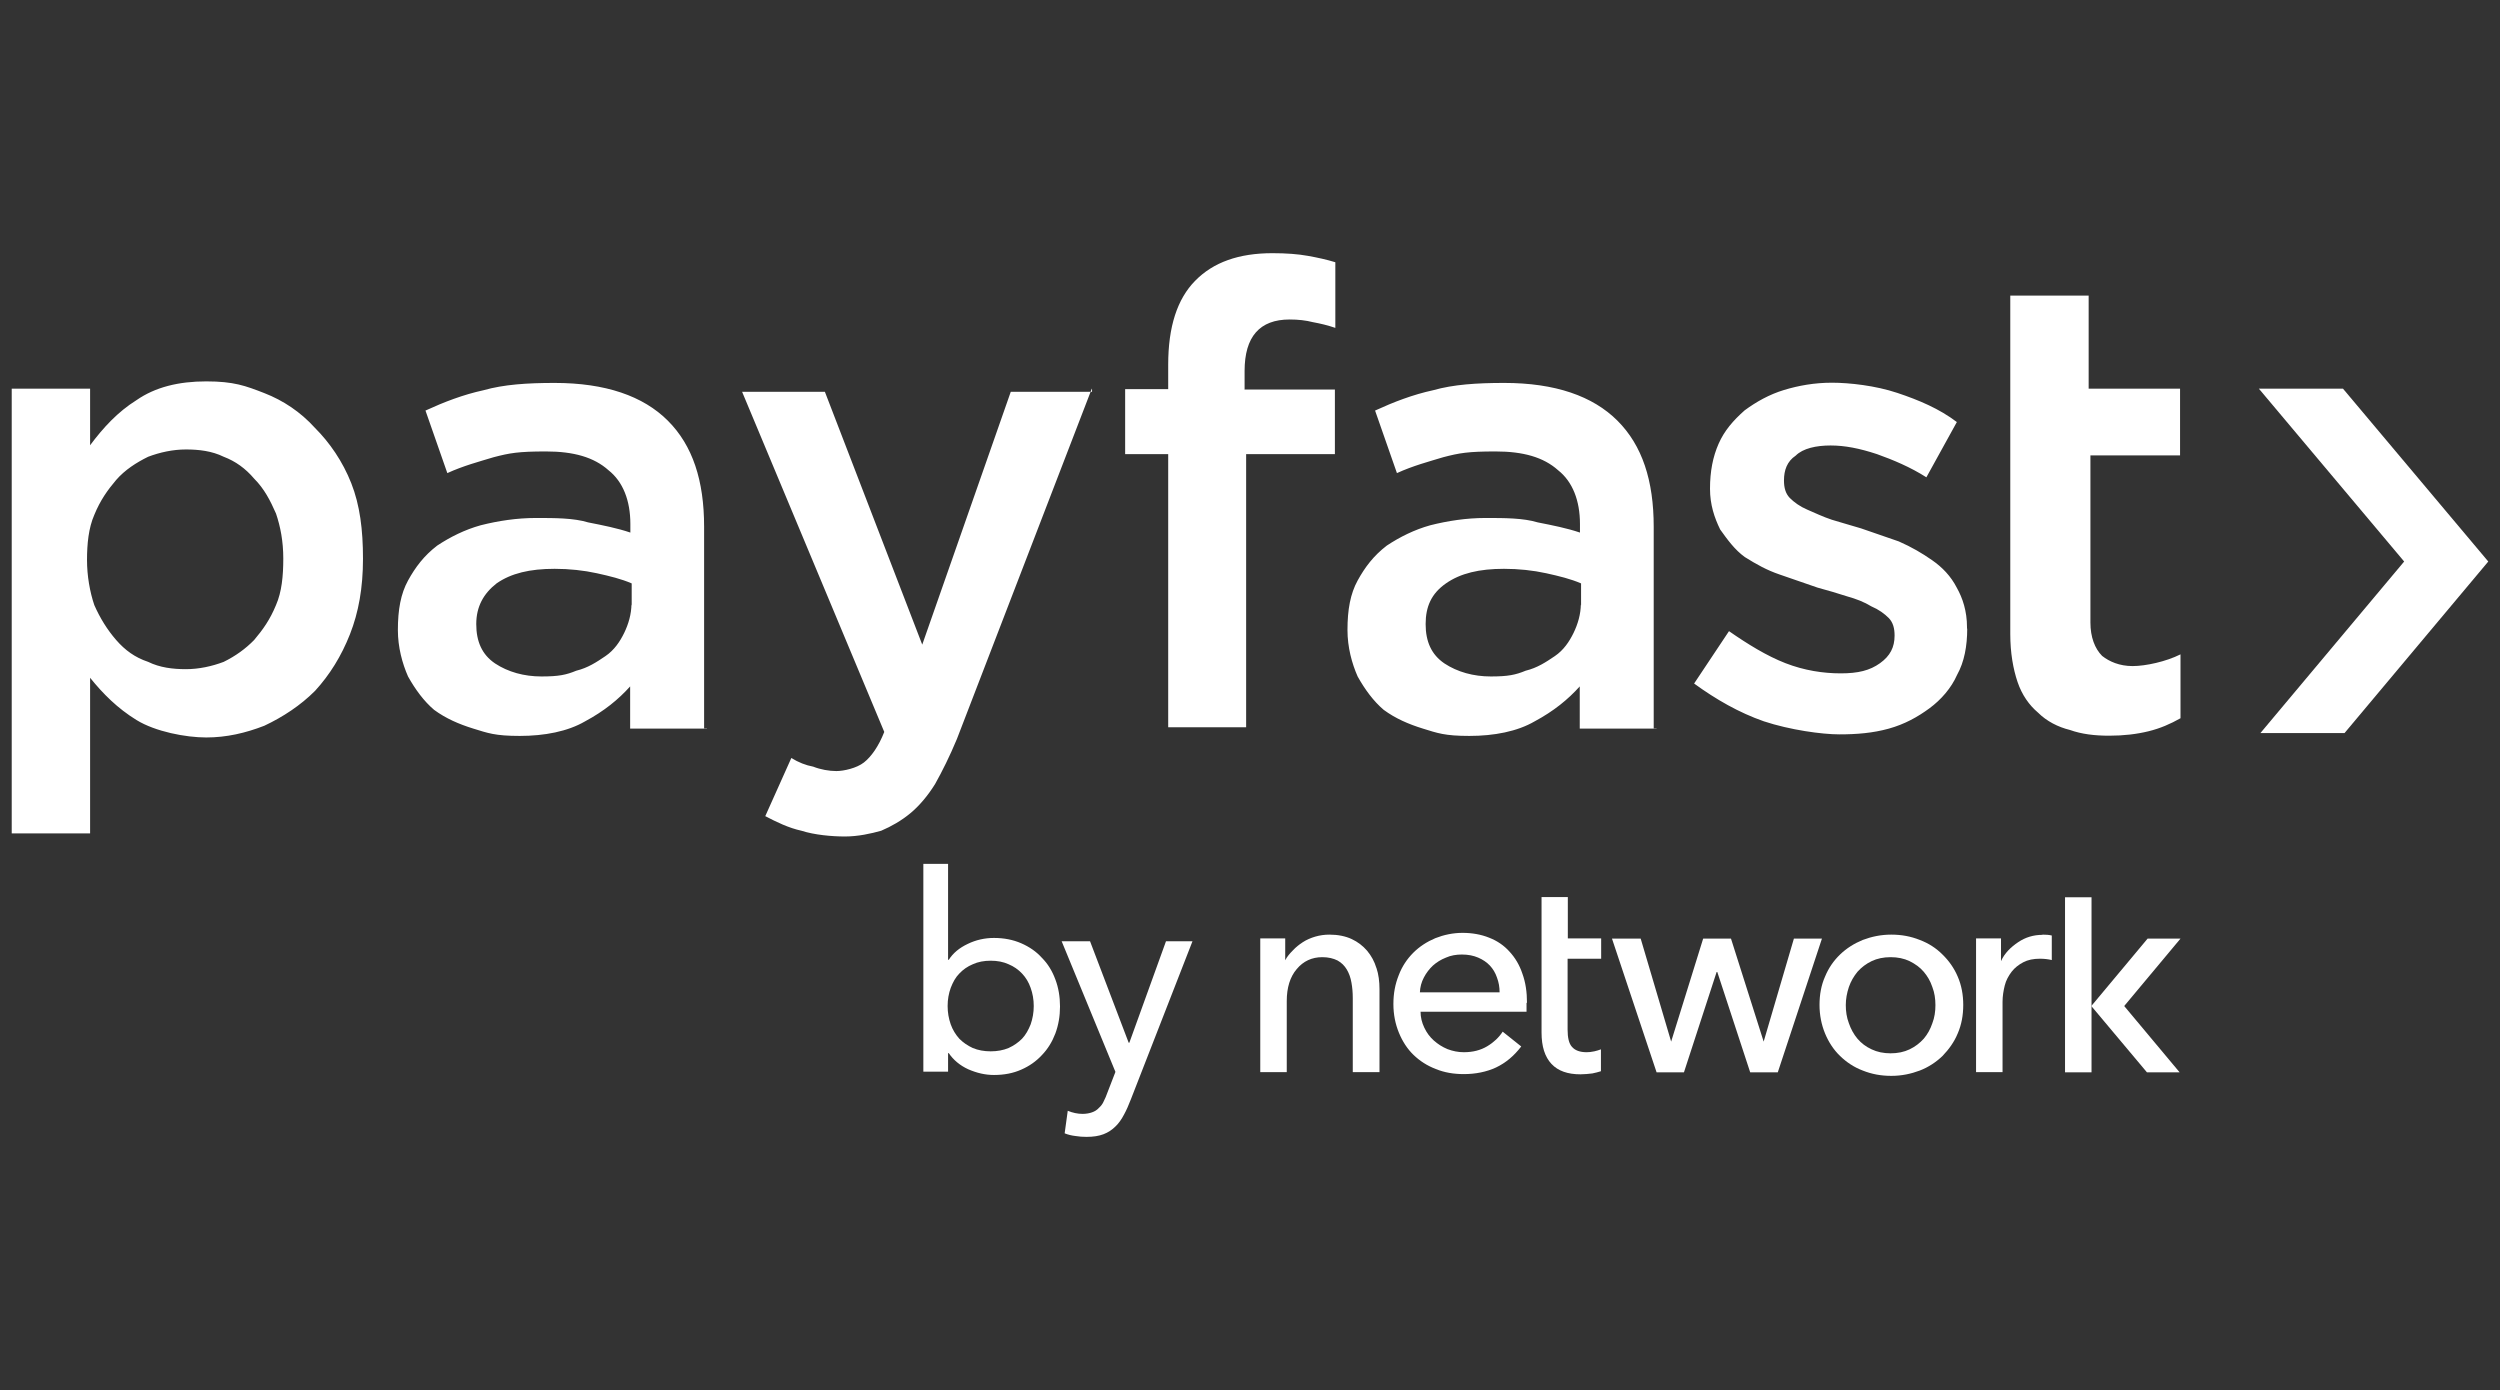 <?xml version="1.0" encoding="UTF-8"?> <svg xmlns="http://www.w3.org/2000/svg" width="4052" height="2253" viewBox="0 0 4052 2253" fill="none"><rect x="0" y="0" width="4052" height="2253" fill="#333333" stroke="none"/><g clip-path="url(#clip0_2829_411)"><path d="M3797.53 629.966H3661.19L3896.66 910.117L3663.7 1188.12H3800.04L4033 910.117L3797.53 629.966Z" fill="white"></path><path d="M588.339 905.46C588.339 952.749 581.182 992.515 567.226 1027.98C553.27 1063.45 534.304 1093.9 510.685 1119.69C487.067 1143.34 458.797 1161.97 428.38 1176.3C397.963 1188.12 367.188 1195.28 334.266 1195.28C301.343 1195.28 251.96 1185.97 221.185 1166.98C190.41 1148 167.15 1124.71 146.037 1098.56V1350.76H19V629.966H146.037V721.678C167.15 693.376 190.768 667.582 221.185 648.595C251.602 627.458 289.534 618.144 334.266 618.144C378.997 618.144 397.963 625.309 428.38 637.131C458.797 648.953 487.067 667.582 510.685 693.734C534.304 717.379 555.417 747.83 569.373 783.297C583.329 818.764 588.339 858.529 588.339 905.818V905.46ZM459.155 905.46C459.155 877.158 454.503 853.514 447.346 832.377C438.042 811.24 428.38 792.253 411.919 775.774C397.963 759.294 381.502 747.472 362.536 740.307C343.57 730.992 322.457 728.485 301.343 728.485C280.23 728.485 259.117 733.142 240.151 740.307C221.185 749.621 202.577 761.444 188.263 777.923C174.307 794.403 162.498 810.882 152.836 834.527C143.532 855.663 141.027 881.816 141.027 907.61C141.027 933.404 145.679 959.556 152.836 980.693C162.14 1001.83 173.949 1020.82 188.263 1037.3C202.577 1053.78 218.68 1065.6 240.151 1072.76C259.117 1082.08 280.23 1084.59 301.343 1084.59C322.457 1084.59 343.57 1079.93 362.536 1072.76C381.502 1063.45 397.963 1051.63 411.919 1037.3C425.875 1020.82 437.684 1004.34 447.346 980.693C456.65 959.556 459.155 933.404 459.155 905.46ZM1145.87 1180.95H1021.34V1112.53C1002.37 1133.67 979.111 1152.65 948.336 1169.13C920.066 1185.61 882.491 1192.78 842.412 1192.78C802.333 1192.78 790.524 1188.12 767.264 1180.95C744.003 1173.79 722.532 1164.47 703.566 1150.5C687.105 1136.53 673.149 1117.54 661.34 1096.41C652.036 1075.27 644.879 1049.12 644.879 1021.17C644.879 988.216 649.531 962.422 661.34 940.927C673.149 919.432 687.105 900.803 708.576 884.323C729.69 870.352 753.308 858.529 779.073 851.364C807.343 844.199 837.76 839.542 868.535 839.542C899.31 839.542 929.727 839.542 953.346 846.707C976.964 851.364 1000.58 856.022 1021.69 863.187V849.215C1021.69 811.599 1009.89 780.789 986.268 762.16C962.65 741.023 929.727 731.709 884.996 731.709C840.265 731.709 826.309 734.217 800.186 741.023C776.568 748.188 750.803 754.995 725.037 766.817L689.61 665.433C720.028 651.461 750.803 639.639 783.725 632.474C816.647 623.159 854.221 620.651 898.952 620.651C981.258 620.651 1042.45 641.788 1082.53 681.912C1122.61 722.036 1141.22 778.64 1141.22 853.872V1181.31H1145.87V1180.95ZM1023.84 981.051V945.584C1007.38 938.419 988.415 933.762 967.302 929.105C946.189 924.447 922.57 921.94 898.952 921.94C858.873 921.94 828.456 929.105 804.838 945.584C783.725 962.064 771.916 983.2 771.916 1011.5C771.916 1039.8 781.22 1060.94 802.333 1075.27C823.446 1089.24 849.569 1096.41 877.481 1096.41C905.394 1096.41 917.561 1093.9 934.022 1087.09C952.988 1082.44 966.944 1073.12 981.258 1063.45C995.572 1053.78 1004.88 1039.8 1011.68 1025.83C1018.47 1011.86 1023.48 995.381 1023.48 978.543V981.051H1023.84ZM1769.6 629.966L1550.95 1197.79C1539.15 1226.09 1527.34 1249.74 1515.53 1270.88C1503.72 1289.86 1489.76 1306.34 1475.45 1318.16C1461.13 1329.99 1445.03 1339.3 1428.21 1346.47C1411.75 1351.12 1390.64 1355.78 1369.52 1355.78C1348.41 1355.78 1320.14 1353.27 1299.03 1346.47C1277.92 1341.81 1258.95 1332.49 1240.34 1322.82L1282.57 1228.6C1294.38 1235.77 1306.19 1240.42 1317.99 1242.57C1329.8 1247.23 1343.76 1249.74 1355.57 1249.74C1367.38 1249.74 1388.49 1245.08 1400.3 1235.77C1412.11 1226.45 1423.92 1209.97 1433.22 1186.33L1202.77 634.981H1336.96L1494.77 1044.82L1638.27 634.981H1769.96V630.324L1769.6 629.966ZM2684.98 1180.95H2560.45V1112.53C2541.48 1133.67 2518.22 1152.65 2487.45 1169.13C2459.18 1185.61 2421.6 1192.78 2381.52 1192.78C2341.44 1192.78 2329.64 1188.12 2306.38 1180.95C2283.11 1173.79 2261.64 1164.47 2242.68 1150.5C2226.22 1136.53 2212.26 1117.54 2200.45 1096.41C2191.15 1075.27 2183.99 1049.12 2183.99 1021.17C2183.99 988.216 2188.64 962.422 2200.45 940.927C2212.26 919.432 2226.22 900.803 2247.69 884.323C2268.8 870.352 2292.42 858.529 2318.18 851.364C2346.45 844.199 2376.87 839.542 2407.65 839.542C2438.42 839.542 2468.84 839.542 2492.46 846.707C2516.08 851.364 2539.69 856.022 2560.81 863.187V849.215C2560.81 811.599 2549 780.789 2525.38 762.16C2501.76 741.023 2468.84 731.709 2424.11 731.709C2379.38 731.709 2365.42 734.217 2339.3 741.023C2315.68 748.188 2289.91 754.995 2264.15 766.817L2228.72 665.433C2259.14 651.461 2289.91 639.639 2322.84 632.474C2355.76 623.159 2393.33 620.651 2438.06 620.651C2520.37 620.651 2581.56 641.788 2621.64 681.912C2661.72 722.036 2680.33 778.64 2680.33 853.872V1181.31H2684.98V1180.95ZM2562.6 981.051V945.584C2546.13 938.419 2527.17 933.762 2506.06 929.105C2484.94 924.447 2461.32 921.94 2437.71 921.94C2397.63 921.94 2367.21 929.105 2343.59 945.584C2319.97 962.064 2310.67 983.2 2310.67 1011.5C2310.67 1039.8 2319.97 1060.94 2341.09 1075.27C2362.2 1089.24 2388.32 1096.41 2416.24 1096.41C2444.15 1096.41 2456.31 1093.9 2472.78 1087.09C2491.74 1082.44 2505.7 1073.12 2520.01 1063.45C2534.33 1053.78 2543.63 1039.8 2550.43 1025.83C2557.23 1011.86 2562.24 995.381 2562.24 978.543V981.051H2562.6ZM3188.47 1018.67C3188.47 1046.97 3183.82 1072.76 3172.01 1093.9C3162.71 1115.04 3146.25 1134.02 3127.28 1148C3108.32 1161.97 3087.2 1173.79 3061.44 1180.95C3035.67 1188.12 3009.55 1190.27 2981.28 1190.27C2953.01 1190.27 2901.12 1183.1 2858.9 1169.13C2818.82 1155.16 2781.24 1133.67 2745.81 1107.87L2802.35 1022.97C2832.77 1044.1 2863.55 1063.09 2893.96 1074.91C2924.38 1086.73 2955.16 1091.39 2983.43 1091.39C3011.7 1091.39 3030.66 1086.73 3047.12 1074.91C3063.59 1063.09 3070.74 1049.12 3070.74 1030.13C3070.74 1018.31 3068.24 1008.99 3061.44 1001.83C3054.28 994.664 3044.98 987.858 3033.17 982.842C3021.36 975.677 3009.55 971.02 2993.09 966.363C2979.13 961.705 2962.67 957.048 2945.85 952.391C2924.74 945.226 2905.77 938.419 2884.66 931.254C2863.55 924.089 2847.09 914.775 2828.12 902.952C2811.66 891.13 2799.85 874.651 2788.04 858.171C2778.74 839.184 2771.58 818.047 2771.58 792.253C2771.58 763.951 2776.23 740.307 2785.54 719.17C2794.84 698.033 2809.15 681.554 2827.76 665.074C2846.73 651.103 2867.84 639.28 2891.46 632.115C2915.08 624.95 2940.84 620.293 2969.11 620.293C2997.38 620.293 3039.61 624.95 3075.04 636.773C3110.46 648.595 3143.39 662.567 3171.66 684.062L3122.27 773.624C3096.51 757.145 3068.24 745.322 3042.11 736.008C3013.84 726.693 2990.23 722.036 2966.97 722.036C2943.71 722.036 2922.23 726.693 2910.43 738.516C2896.47 747.83 2891.46 762.16 2891.46 778.64C2891.46 790.462 2893.96 799.776 2900.76 806.941C2907.92 814.106 2917.22 820.913 2929.03 825.929C2940.84 830.944 2954.8 837.751 2969.11 842.408C2985.57 847.065 2999.53 851.723 3016.35 856.38C3037.46 863.545 3056.43 870.352 3077.54 877.517C3098.65 886.831 3115.12 896.504 3131.58 907.968C3148.04 919.432 3161.99 933.762 3171.66 952.749C3180.96 969.229 3188.12 990.365 3188.12 1016.52V1019.03L3188.47 1018.67ZM3388.15 738.157V1008.99C3388.15 1032.64 3395.31 1051.27 3407.12 1063.09C3418.93 1072.4 3435.39 1079.57 3456.5 1079.57C3477.62 1079.57 3510.54 1072.4 3534.16 1060.58V1164.12C3517.7 1173.43 3501.24 1180.6 3482.27 1185.25C3463.3 1189.91 3442.19 1192.42 3418.57 1192.42C3394.95 1192.42 3373.84 1189.91 3354.87 1183.1C3335.91 1178.45 3317.3 1169.13 3302.99 1154.8C3289.03 1142.98 3277.22 1126.5 3270.06 1105.36C3262.91 1084.23 3258.26 1058.07 3258.26 1027.62V737.799V629.608V479.143H3385.29V629.966H3533.44V738.157H3385.29H3387.8H3388.15Z" fill="white"></path><path d="M2017.59 631.399H2163.59V736.008H2019.74V1178.8H1893.42V736.008H1823.64V630.682H1893.42V590.916C1893.42 529.656 1908.09 484.516 1937.07 455.14C1966.42 425.047 2007.93 410.358 2062.32 410.358C2084.51 410.358 2103.83 411.791 2119.58 414.657C2135.68 417.523 2150.35 420.748 2164.31 425.047V531.447C2151.78 527.148 2139.62 524.282 2127.81 522.132C2116.71 519.266 2104.19 517.833 2090.23 517.833C2041.57 517.833 2017.23 545.777 2017.23 601.306V631.757L2017.59 631.399Z" fill="white"></path><path d="M2430.55 1608.35C2430.55 1599.75 2429.12 1591.87 2426.26 1584.34C2423.75 1576.82 2419.81 1570.37 2414.8 1565C2409.79 1559.62 2403.35 1555.33 2395.84 1552.1C2388.32 1548.88 2379.73 1547.09 2369.36 1547.09C2360.41 1547.09 2351.46 1548.52 2343.59 1552.1C2335.36 1555.33 2328.56 1559.62 2322.48 1565C2316.75 1570.37 2311.74 1576.82 2307.81 1584.34C2303.87 1591.87 2301.72 1599.75 2301.37 1608.35H2429.83H2430.55ZM2474.21 1625.54V1632.71C2474.21 1635.22 2474.21 1637.72 2474.21 1639.87H2302.44C2302.44 1648.83 2304.59 1657.43 2308.52 1665.67C2312.46 1673.91 2317.47 1680.71 2323.91 1686.45C2330.35 1692.18 2337.51 1696.83 2346.1 1700.42C2354.69 1703.64 2363.27 1705.43 2372.58 1705.43C2387.25 1705.43 2399.77 1702.21 2410.51 1695.76C2421.25 1689.31 2429.48 1681.43 2435.56 1672.12L2465.62 1696.12C2453.81 1711.52 2440.57 1722.63 2424.82 1730.15C2409.44 1737.32 2391.54 1740.9 2372.58 1740.9C2356.12 1740.9 2341.09 1738.39 2327.13 1732.66C2313.17 1727.29 2301.37 1719.76 2290.99 1709.73C2280.97 1700.06 2273.1 1687.88 2267.37 1673.91C2261.64 1659.93 2258.42 1644.53 2258.42 1627.33C2258.42 1610.14 2261.29 1595.09 2267.01 1580.76C2272.38 1566.43 2280.61 1554.25 2290.63 1544.22C2300.65 1534.19 2312.82 1526.31 2326.42 1520.58C2340.01 1515.2 2355.04 1511.98 2370.43 1511.98C2385.82 1511.98 2400.49 1514.49 2413.73 1519.86C2426.61 1524.87 2437.71 1532.4 2446.65 1542.43C2455.6 1552.1 2462.76 1563.92 2467.41 1577.9C2472.78 1592.58 2474.92 1607.99 2474.92 1625.18L2474.21 1625.54Z" fill="white"></path><path d="M2907.56 1521.29L2858.54 1688.24L2805.58 1521.29H2760.49L2708.6 1688.24L2659.22 1521.29H2612.7L2684.98 1738.03H2729.35L2782.32 1575.39H2783.39L2836.71 1738.03H2881.44L2953.01 1521.29H2907.92H2907.56Z" fill="white"></path><path d="M3136.94 1629.12C3136.94 1618.74 3135.51 1609.06 3131.93 1599.75C3128.71 1590.08 3124.06 1582.19 3117.98 1575.03C3111.89 1567.86 3104.38 1562.49 3095.08 1557.83C3086.13 1553.53 3075.75 1551.38 3064.3 1551.38C3052.85 1551.38 3042.47 1553.53 3033.53 1557.83C3024.58 1562.13 3017.06 1567.86 3010.62 1575.03C3004.54 1582.55 2999.89 1590.43 2996.67 1599.75C2993.45 1609.42 2991.66 1619.09 2991.66 1629.12C2991.66 1639.16 2993.09 1649.19 2996.67 1658.5C2999.89 1667.82 3004.54 1676.41 3010.62 1683.58C3016.71 1690.74 3024.22 1696.48 3033.53 1700.77C3042.47 1705.07 3052.85 1707.22 3064.3 1707.22C3075.75 1707.22 3086.13 1705.07 3095.08 1700.77C3104.02 1696.48 3111.54 1690.74 3117.98 1683.58C3124.06 1676.41 3128.71 1668.17 3131.93 1658.5C3135.51 1649.19 3136.94 1639.51 3136.94 1629.12ZM3182.03 1628.77C3182.03 1645.6 3179.17 1661.01 3173.09 1674.98C3167.36 1688.95 3158.77 1700.77 3148.4 1711.52C3138.02 1721.55 3125.49 1729.79 3111.54 1735.17C3097.22 1740.54 3082.19 1743.76 3065.37 1743.76C3048.56 1743.76 3033.53 1740.9 3019.21 1735.17C3004.9 1729.79 2992.73 1721.55 2982.35 1711.52C2971.98 1701.49 2963.75 1688.95 2958.02 1674.98C2952.29 1661.01 2949.07 1645.6 2949.07 1628.77C2949.07 1611.93 2951.94 1596.52 2958.02 1582.91C2963.75 1568.94 2971.98 1557.12 2982.35 1547.09C2992.73 1537.05 3005.26 1529.17 3019.21 1523.44C3033.53 1518.07 3048.56 1514.84 3065.37 1514.84C3082.19 1514.84 3097.22 1517.71 3111.54 1523.44C3125.85 1528.81 3138.02 1536.7 3148.4 1547.09C3158.77 1557.12 3167.36 1569.3 3173.09 1582.91C3179.17 1596.88 3182.03 1612.29 3182.03 1628.77Z" fill="white"></path><path d="M3389.94 1454.3H3347V1738.03H3389.94V1454.3Z" fill="white"></path><path d="M2595.16 1553.89V1520.93H2541.13V1453.94H2498.54V1673.55C2498.54 1696.12 2503.91 1712.96 2514.64 1724.42C2525.38 1735.88 2541.13 1741.26 2561.52 1741.26C2568.32 1741.26 2574.4 1740.54 2580.85 1739.82C2585.86 1738.75 2590.51 1737.67 2594.8 1736.24V1700.77C2591.58 1702.21 2588 1702.92 2584.07 1704C2579.42 1705.07 2575.12 1705.43 2571.54 1705.43C2560.81 1705.43 2552.93 1702.57 2547.92 1696.83C2542.91 1691.46 2540.77 1681.79 2540.77 1668.89V1553.89H2594.8H2595.16Z" fill="white"></path><path d="M3310.5 1515.2C3295.83 1515.2 3282.95 1519.14 3271.14 1527.02C3259.33 1534.9 3248.95 1544.94 3243.23 1557.83V1520.93H3202.79V1737.67H3245.73V1623.75C3245.73 1614.79 3247.16 1605.84 3249.31 1597.24C3251.46 1588.64 3255.39 1581.84 3260.4 1575.03C3265.41 1568.58 3271.85 1563.56 3279.37 1559.62C3286.88 1555.68 3295.83 1553.89 3306.21 1553.89C3313.01 1553.89 3319.45 1554.61 3325.53 1556.04V1516.28C3321.24 1515.2 3316.23 1514.84 3310.14 1514.84L3310.5 1515.2Z" fill="white"></path><path d="M2230.87 1568.94C2227.65 1558.19 2222.64 1549.23 2215.84 1541C2209.04 1533.11 2200.81 1526.67 2190.79 1522.01C2180.77 1517.35 2168.6 1514.84 2154.65 1514.84C2146.77 1514.84 2139.26 1515.92 2131.75 1518.07C2124.59 1520.22 2117.79 1523.08 2111.71 1527.02C2105.62 1530.96 2100.25 1535.26 2095.6 1540.28C2090.59 1545.29 2085.94 1550.67 2083.08 1556.4V1520.93H2042.64V1737.67H2085.58V1622.32C2085.58 1600.82 2090.95 1583.27 2101.69 1570.73C2112.42 1557.83 2126.38 1551.38 2143.2 1551.38C2153.22 1551.38 2161.45 1553.53 2167.89 1556.76C2174.33 1560.34 2179.34 1565.36 2182.92 1571.45C2186.5 1577.54 2189 1584.34 2190.43 1592.58C2191.86 1600.46 2192.58 1608.7 2192.58 1617.66V1737.67H2235.88V1603.33C2235.88 1590.79 2234.45 1579.33 2230.87 1568.58V1568.94Z" fill="white"></path><path d="M3481.2 1521.29H3534.16L3442.91 1630.56L3532.73 1738.03H3479.76L3389.59 1630.56L3480.84 1521.29H3481.2Z" fill="white"></path><path d="M1605.71 1704C1616.44 1704 1626.1 1702.21 1634.69 1698.63C1643.28 1694.68 1650.44 1689.67 1656.52 1683.58C1662.6 1677.13 1666.9 1669.25 1670.48 1660.29C1673.7 1650.98 1675.49 1641.31 1675.49 1630.56C1675.49 1619.81 1673.7 1610.14 1670.48 1601.18C1667.26 1591.87 1662.6 1584.34 1656.52 1577.9C1650.44 1571.45 1643.28 1566.43 1634.69 1562.85C1626.1 1558.91 1616.44 1557.12 1605.71 1557.12C1594.97 1557.12 1585.31 1558.91 1576.72 1562.85C1568.13 1566.43 1560.97 1571.45 1554.89 1577.9C1548.81 1583.99 1544.51 1591.87 1540.93 1601.18C1537.71 1610.14 1535.92 1619.81 1535.92 1630.56C1535.92 1641.31 1537.71 1650.98 1540.93 1660.29C1544.16 1669.25 1548.81 1676.77 1554.89 1683.58C1560.97 1689.67 1568.13 1694.68 1576.72 1698.63C1585.31 1702.21 1594.97 1704 1605.71 1704ZM1496.56 1400.2H1536.64V1555.68H1537.71C1544.87 1544.58 1554.89 1536.34 1568.49 1529.89C1581.73 1523.44 1596.04 1520.22 1611.07 1520.22C1627.18 1520.22 1641.85 1523.08 1655.09 1528.81C1668.33 1534.55 1679.78 1542.43 1688.73 1552.46C1698.39 1562.13 1705.55 1573.95 1710.56 1587.57C1715.57 1600.82 1718.07 1615.51 1718.07 1631.27C1718.07 1647.04 1715.57 1661.37 1710.56 1674.98C1705.55 1688.24 1698.39 1700.06 1688.73 1710.09C1679.42 1720.12 1668.33 1728 1655.09 1733.73C1642.21 1739.47 1627.53 1742.33 1611.07 1742.33C1596.76 1742.33 1583.16 1739.11 1569.2 1733.02C1555.96 1726.93 1545.23 1717.97 1537.71 1706.87H1536.64V1736.96H1496.56V1400.92V1400.2Z" fill="white"></path><path d="M1720.58 1525.59H1766.74L1829.36 1690.03H1830.44L1889.84 1525.59H1932.78L1832.94 1781.74C1829.36 1791.05 1825.78 1799.29 1821.85 1806.46C1817.91 1813.98 1813.26 1820.79 1807.89 1825.8C1802.52 1831.18 1796.08 1835.48 1788.57 1838.34C1781.05 1841.21 1772.11 1842.64 1761.01 1842.64C1754.93 1842.64 1749.2 1842.28 1742.76 1841.21C1736.68 1840.49 1730.95 1839.06 1725.59 1836.91L1730.6 1800.37C1738.47 1803.59 1746.7 1805.38 1754.57 1805.38C1760.65 1805.38 1766.02 1804.31 1769.96 1802.88C1774.25 1801.44 1778.19 1798.94 1781.05 1795.71C1784.27 1792.85 1787.14 1789.26 1788.92 1784.96C1791.07 1780.66 1793.22 1776.01 1795.01 1770.63L1807.89 1737.32L1720.58 1525.23V1525.59Z" fill="white"></path></g><defs><clipPath id="clip0_2829_411"><rect width="4014" height="1433" fill="white" transform="translate(19 410)"></rect></clipPath></defs></svg> 